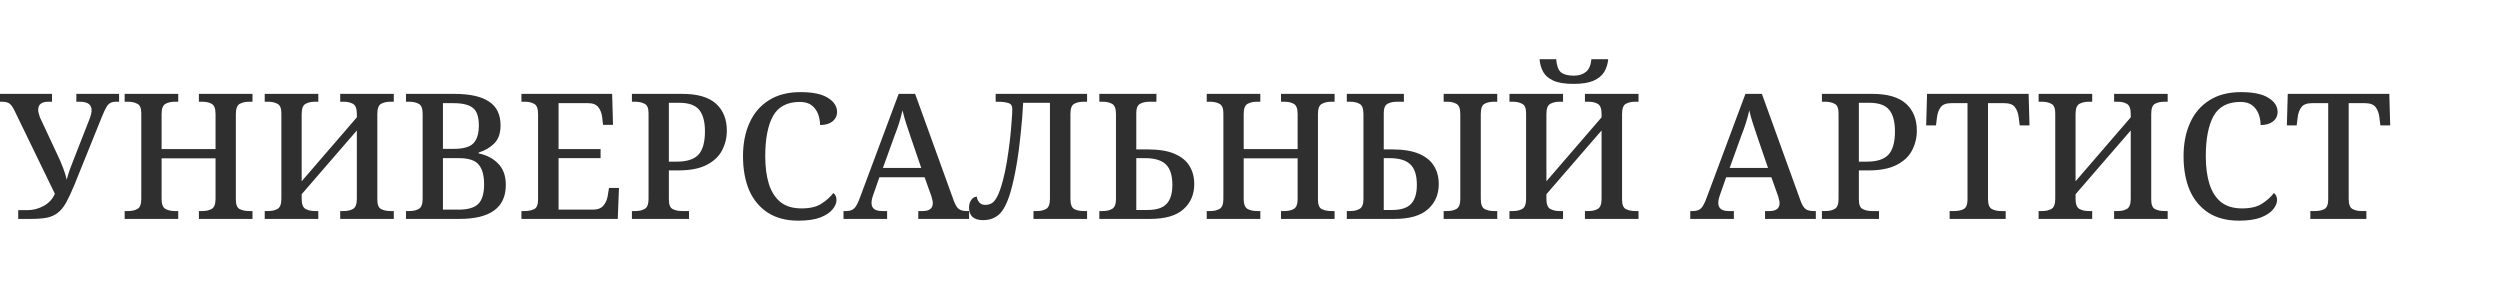 <?xml version="1.0" encoding="UTF-8"?> <svg xmlns="http://www.w3.org/2000/svg" width="571" height="68" viewBox="0 0 571 68" fill="none"> <path d="M4.16 50V48H6.24C7.573 48 8.84 47.667 10.04 47C11.24 46.307 12.067 45.387 12.52 44.24L3.36 25.36C2.987 24.56 2.613 24.013 2.24 23.72C1.867 23.4 1.293 23.24 0.52 23.24H0V21.44H11.88V23.24H11.04C9.493 23.24 8.72 23.853 8.72 25.08C8.72 25.347 8.76 25.613 8.84 25.88C8.92 26.147 9.013 26.453 9.12 26.8L13.16 35.44C13.613 36.373 14.027 37.333 14.4 38.32C14.773 39.28 15.053 40.187 15.24 41.04C15.427 40.293 15.653 39.547 15.92 38.8C16.187 38.053 16.52 37.187 16.92 36.2L20.44 27.2C20.6 26.8 20.72 26.427 20.8 26.08C20.88 25.707 20.92 25.413 20.92 25.2C20.92 23.893 20.04 23.24 18.28 23.24H17.44V21.44H27.2V23.24H26.44C25.933 23.24 25.52 23.333 25.2 23.52C24.88 23.68 24.587 23.987 24.32 24.44C24.053 24.893 23.747 25.533 23.4 26.36L16.92 42.4C16.253 44 15.64 45.307 15.08 46.32C14.52 47.307 13.893 48.067 13.2 48.6C12.533 49.133 11.707 49.507 10.72 49.72C9.733 49.907 8.48 50 6.96 50H4.16ZM28.47 50V48.2H29.31C30.137 48.2 30.83 48.04 31.39 47.72C31.977 47.4 32.27 46.627 32.27 45.4V25.88C32.27 24.733 31.977 24.013 31.39 23.72C30.804 23.4 30.11 23.24 29.31 23.24H28.47V21.44H40.71V23.24H39.87C39.07 23.24 38.377 23.4 37.79 23.72C37.204 24.04 36.91 24.813 36.91 26.04V34.04H49.23V26.04C49.23 24.813 48.937 24.04 48.35 23.72C47.79 23.4 47.097 23.24 46.27 23.24H45.43V21.44H57.67V23.24H56.83C56.03 23.24 55.337 23.4 54.75 23.72C54.164 24.04 53.87 24.813 53.87 26.04V45.6C53.87 46.747 54.164 47.467 54.75 47.76C55.364 48.053 56.057 48.2 56.83 48.2H57.67V50H45.43V48.2H46.27C47.097 48.2 47.79 48.04 48.35 47.72C48.937 47.4 49.23 46.627 49.23 45.4V36.16H36.91V45.4C36.91 46.627 37.204 47.4 37.79 47.72C38.377 48.04 39.07 48.2 39.87 48.2H40.71V50H28.47ZM60.462 50V48.2H61.303C62.129 48.2 62.822 48.04 63.383 47.72C63.969 47.4 64.263 46.627 64.263 45.4V25.88C64.263 24.733 63.969 24.013 63.383 23.72C62.796 23.4 62.102 23.24 61.303 23.24H60.462V21.44H72.703V23.24H71.862C71.062 23.24 70.369 23.4 69.782 23.72C69.196 24.04 68.903 24.813 68.903 26.04V41.4L81.502 26.8V26.04C81.502 24.813 81.209 24.04 80.623 23.72C80.062 23.4 79.382 23.24 78.582 23.24H77.703V21.44H89.942V23.24H89.103C88.302 23.24 87.609 23.4 87.022 23.72C86.463 24.04 86.183 24.813 86.183 26.04V45.6C86.183 46.747 86.476 47.467 87.062 47.76C87.649 48.053 88.329 48.2 89.103 48.2H89.942V50H77.703V48.2H78.582C79.382 48.2 80.062 48.04 80.623 47.72C81.209 47.4 81.502 46.627 81.502 45.4V29.8L68.903 44.36V45.4C68.903 46.627 69.196 47.4 69.782 47.72C70.369 48.04 71.062 48.2 71.862 48.2H72.703V50H60.462ZM92.728 50V48.2H93.568C94.395 48.2 95.088 48.04 95.648 47.72C96.235 47.4 96.528 46.627 96.528 45.4V25.92C96.528 24.773 96.235 24.04 95.648 23.72C95.061 23.4 94.368 23.24 93.568 23.24H92.728V21.44H103.728C107.301 21.44 109.955 22.027 111.688 23.2C113.448 24.347 114.328 26.16 114.328 28.64C114.328 30.427 113.848 31.8 112.888 32.76C111.955 33.693 110.768 34.387 109.328 34.84V35.04C111.168 35.413 112.661 36.2 113.808 37.4C114.955 38.573 115.528 40.187 115.528 42.24C115.528 47.413 111.995 50 104.928 50H92.728ZM101.168 34H103.608C105.821 34 107.328 33.573 108.128 32.72C108.955 31.867 109.368 30.507 109.368 28.64C109.368 26.72 108.928 25.4 108.048 24.68C107.168 23.933 105.661 23.56 103.528 23.56H101.168V34ZM101.168 47.88H104.728C106.835 47.88 108.328 47.453 109.208 46.6C110.115 45.72 110.568 44.227 110.568 42.12C110.568 40.067 110.155 38.56 109.328 37.6C108.528 36.613 107.021 36.12 104.808 36.12H101.168V47.88ZM119.095 50V48.2H119.935C120.735 48.2 121.429 48.053 122.015 47.76C122.602 47.467 122.895 46.747 122.895 45.6V26.04C122.895 24.813 122.602 24.04 122.015 23.72C121.455 23.4 120.762 23.24 119.935 23.24H119.095V21.44H139.815L140.015 28.52H137.735L137.535 26.76C137.429 25.853 137.135 25.093 136.655 24.48C136.175 23.867 135.389 23.56 134.295 23.56H127.575V34.04H137.175V36.12H127.575V47.88H135.375C136.495 47.88 137.309 47.573 137.815 46.96C138.349 46.32 138.682 45.56 138.815 44.68L139.095 42.92H141.375L141.095 50H119.095ZM144.33 50V48.2H145.17C145.996 48.2 146.69 48.04 147.25 47.72C147.836 47.4 148.13 46.627 148.13 45.4V25.88C148.13 24.733 147.836 24.013 147.25 23.72C146.663 23.4 145.97 23.24 145.17 23.24H144.33V21.44H155.85C159.316 21.44 161.876 22.187 163.53 23.68C165.183 25.173 166.01 27.227 166.01 29.84C166.01 31.44 165.65 32.933 164.93 34.32C164.236 35.68 163.076 36.787 161.45 37.64C159.823 38.493 157.663 38.92 154.97 38.92H152.77V45.6C152.77 46.747 153.063 47.467 153.65 47.76C154.263 48.053 154.956 48.2 155.73 48.2H157.37V50H144.33ZM152.77 36.92H154.57C156.863 36.92 158.503 36.4 159.49 35.36C160.503 34.293 161.01 32.507 161.01 30C161.01 27.787 160.57 26.147 159.69 25.08C158.81 24.013 157.303 23.48 155.17 23.48H152.77V36.92ZM182.341 50.4C179.568 50.4 177.234 49.787 175.341 48.56C173.474 47.333 172.061 45.627 171.101 43.44C170.168 41.227 169.701 38.64 169.701 35.68C169.701 32.8 170.194 30.267 171.181 28.08C172.168 25.867 173.634 24.147 175.581 22.92C177.528 21.667 179.941 21.04 182.821 21.04C185.648 21.04 187.741 21.48 189.101 22.36C190.488 23.213 191.181 24.28 191.181 25.56C191.181 26.467 190.821 27.2 190.101 27.76C189.408 28.293 188.474 28.56 187.301 28.56C187.301 27.707 187.154 26.88 186.861 26.08C186.568 25.28 186.088 24.613 185.421 24.08C184.754 23.547 183.848 23.28 182.701 23.28C179.794 23.28 177.741 24.36 176.541 26.52C175.368 28.68 174.781 31.733 174.781 35.68C174.781 38.133 175.061 40.253 175.621 42.04C176.181 43.8 177.061 45.173 178.261 46.16C179.488 47.12 181.088 47.6 183.061 47.6C185.008 47.6 186.528 47.24 187.621 46.52C188.741 45.8 189.648 44.987 190.341 44.08C190.554 44.24 190.728 44.453 190.861 44.72C190.994 44.987 191.061 45.307 191.061 45.68C191.061 46.373 190.754 47.093 190.141 47.84C189.554 48.56 188.621 49.173 187.341 49.68C186.061 50.16 184.394 50.4 182.341 50.4ZM192.657 50V48.2H193.337C194.084 48.2 194.671 48 195.097 47.6C195.524 47.2 195.964 46.373 196.417 45.12L205.257 21.44H209.017L217.857 45.88C218.204 46.813 218.591 47.44 219.017 47.76C219.444 48.053 220.031 48.2 220.777 48.2H221.337V50H209.737V48.2H210.817C211.511 48.2 212.057 48.053 212.457 47.76C212.857 47.467 213.057 47 213.057 46.36C213.057 46.12 213.017 45.88 212.937 45.64C212.884 45.4 212.817 45.133 212.737 44.84L211.177 40.48H200.857L199.457 44.48C199.191 45.2 199.057 45.827 199.057 46.36C199.057 47.587 199.857 48.2 201.457 48.2H202.617V50H192.657ZM201.657 38.36H210.417L208.057 31.48C207.684 30.387 207.324 29.307 206.977 28.24C206.631 27.173 206.351 26.16 206.137 25.2C205.924 26.133 205.671 27.08 205.377 28.04C205.084 28.973 204.711 30.013 204.257 31.16L201.657 38.36ZM224.528 50.28C223.488 50.28 222.688 50.04 222.128 49.56C221.595 49.053 221.328 48.347 221.328 47.44C221.328 46.72 221.501 46.12 221.848 45.64C222.195 45.16 222.621 44.92 223.128 44.92C223.128 45.32 223.288 45.733 223.608 46.16C223.955 46.587 224.435 46.8 225.048 46.8C225.555 46.8 226.035 46.68 226.488 46.44C226.941 46.173 227.368 45.653 227.768 44.88C228.195 44.08 228.621 42.88 229.048 41.28C229.395 40 229.701 38.56 229.968 36.96C230.235 35.333 230.461 33.72 230.648 32.12C230.835 30.52 230.968 29.08 231.048 27.8C231.155 26.493 231.208 25.52 231.208 24.88C231.208 24.133 230.888 23.68 230.248 23.52C229.635 23.333 228.888 23.24 228.008 23.24H227.408V21.44H248.288V23.24H247.448C246.621 23.24 245.915 23.4 245.328 23.72C244.768 24.04 244.488 24.813 244.488 26.04V45.44C244.488 46.667 244.781 47.44 245.368 47.76C245.955 48.053 246.648 48.2 247.448 48.2H248.288V50H236.048V48.2H236.888C237.688 48.2 238.368 48.04 238.928 47.72C239.515 47.4 239.808 46.627 239.808 45.4V23.48H233.688C233.581 25.693 233.395 28.04 233.128 30.52C232.888 33 232.568 35.4 232.168 37.72C231.768 40.04 231.315 42.08 230.808 43.84C230.088 46.293 229.235 47.987 228.248 48.92C227.261 49.827 226.021 50.28 224.528 50.28ZM251.088 50V48.2H251.928C252.781 48.2 253.488 48.027 254.048 47.68C254.608 47.333 254.888 46.613 254.888 45.52V26.04C254.888 24.813 254.594 24.04 254.008 23.72C253.448 23.4 252.754 23.24 251.928 23.24H251.088V21.44H264.128V23.24H262.488C261.661 23.24 260.954 23.4 260.368 23.72C259.808 24.04 259.528 24.747 259.528 25.84V34.12H262.048C264.634 34.12 266.701 34.453 268.248 35.12C269.821 35.787 270.968 36.72 271.688 37.92C272.408 39.093 272.768 40.467 272.768 42.04C272.768 44.413 271.941 46.333 270.288 47.8C268.661 49.267 266.114 50 262.648 50H251.088ZM259.528 47.96H262.048C264.128 47.96 265.594 47.493 266.448 46.56C267.328 45.627 267.768 44.187 267.768 42.24C267.768 40.053 267.274 38.493 266.288 37.56C265.328 36.6 263.728 36.12 261.488 36.12H259.528V47.96ZM275.619 50V48.2H276.459C277.285 48.2 277.979 48.04 278.539 47.72C279.125 47.4 279.419 46.627 279.419 45.4V25.88C279.419 24.733 279.125 24.013 278.539 23.72C277.952 23.4 277.259 23.24 276.459 23.24H275.619V21.44H287.859V23.24H287.019C286.219 23.24 285.525 23.4 284.939 23.72C284.352 24.04 284.059 24.813 284.059 26.04V34.04H296.379V26.04C296.379 24.813 296.085 24.04 295.499 23.72C294.939 23.4 294.245 23.24 293.419 23.24H292.579V21.44H304.819V23.24H303.979C303.179 23.24 302.485 23.4 301.899 23.72C301.312 24.04 301.019 24.813 301.019 26.04V45.6C301.019 46.747 301.312 47.467 301.899 47.76C302.512 48.053 303.205 48.2 303.979 48.2H304.819V50H292.579V48.2H293.419C294.245 48.2 294.939 48.04 295.499 47.72C296.085 47.4 296.379 46.627 296.379 45.4V36.16H284.059V45.4C284.059 46.627 284.352 47.4 284.939 47.72C285.525 48.04 286.219 48.2 287.019 48.2H287.859V50H275.619ZM307.611 50V48.2H308.451C309.304 48.2 310.011 48.027 310.571 47.68C311.131 47.333 311.411 46.613 311.411 45.52V26.04C311.411 24.813 311.118 24.04 310.531 23.72C309.971 23.4 309.278 23.24 308.451 23.24H307.611V21.44H320.651V23.24H319.011C318.184 23.24 317.478 23.4 316.891 23.72C316.331 24.04 316.051 24.747 316.051 25.84V34.12H317.891C320.451 34.12 322.518 34.453 324.091 35.12C325.664 35.787 326.811 36.72 327.531 37.92C328.251 39.093 328.611 40.467 328.611 42.04C328.611 44.413 327.784 46.333 326.131 47.8C324.478 49.267 321.931 50 318.491 50H307.611ZM329.731 50V48.2H330.571C331.398 48.2 332.091 48.04 332.651 47.72C333.238 47.4 333.531 46.627 333.531 45.4V26.04C333.531 24.813 333.238 24.04 332.651 23.72C332.091 23.4 331.398 23.24 330.571 23.24H329.731V21.44H341.971V23.24H341.131C340.331 23.24 339.638 23.4 339.051 23.72C338.491 24.04 338.211 24.813 338.211 26.04V45.4C338.211 46.627 338.491 47.4 339.051 47.72C339.638 48.04 340.331 48.2 341.131 48.2H341.971V50H329.731ZM316.051 47.96H317.891C319.971 47.96 321.438 47.493 322.291 46.56C323.171 45.627 323.611 44.187 323.611 42.24C323.611 40.053 323.118 38.493 322.131 37.56C321.171 36.6 319.571 36.12 317.331 36.12H316.051V47.96ZM344.759 50V48.2H345.599C346.426 48.2 347.119 48.04 347.679 47.72C348.266 47.4 348.559 46.627 348.559 45.4V25.88C348.559 24.733 348.266 24.013 347.679 23.72C347.093 23.4 346.399 23.24 345.599 23.24H344.759V21.44H356.999V23.24H356.159C355.359 23.24 354.666 23.4 354.079 23.72C353.493 24.04 353.199 24.813 353.199 26.04V41.4L365.799 26.8V26.04C365.799 24.813 365.506 24.04 364.919 23.72C364.359 23.4 363.679 23.24 362.879 23.24H361.999V21.44H374.239V23.24H373.399C372.599 23.24 371.906 23.4 371.319 23.72C370.759 24.04 370.479 24.813 370.479 26.04V45.6C370.479 46.747 370.773 47.467 371.359 47.76C371.946 48.053 372.626 48.2 373.399 48.2H374.239V50H361.999V48.2H362.879C363.679 48.2 364.359 48.04 364.919 47.72C365.506 47.4 365.799 46.627 365.799 45.4V29.8L353.199 44.36V45.4C353.199 46.627 353.493 47.4 354.079 47.72C354.666 48.04 355.359 48.2 356.159 48.2H356.999V50H344.759ZM359.399 19.16C357.453 19.16 355.933 18.92 354.839 18.44C353.746 17.96 352.959 17.293 352.479 16.44C351.999 15.587 351.719 14.613 351.639 13.52H355.439C355.546 14.987 355.906 15.987 356.519 16.52C357.159 17.027 358.133 17.28 359.439 17.28C360.586 17.28 361.506 17 362.199 16.44C362.919 15.88 363.346 14.907 363.479 13.52H367.319C367.213 14.613 366.906 15.587 366.399 16.44C365.893 17.267 365.079 17.933 363.959 18.44C362.839 18.92 361.319 19.16 359.399 19.16ZM386.056 50V48.2H386.736C387.482 48.2 388.069 48 388.496 47.6C388.922 47.2 389.362 46.373 389.816 45.12L398.656 21.44H402.416L411.256 45.88C411.602 46.813 411.989 47.44 412.416 47.76C412.842 48.053 413.429 48.2 414.176 48.2H414.736V50H403.136V48.2H404.216C404.909 48.2 405.456 48.053 405.856 47.76C406.256 47.467 406.456 47 406.456 46.36C406.456 46.12 406.416 45.88 406.336 45.64C406.282 45.4 406.216 45.133 406.136 44.84L404.576 40.48H394.256L392.856 44.48C392.589 45.2 392.456 45.827 392.456 46.36C392.456 47.587 393.256 48.2 394.856 48.2H396.016V50H386.056ZM395.056 38.36H403.816L401.456 31.48C401.082 30.387 400.722 29.307 400.376 28.24C400.029 27.173 399.749 26.16 399.536 25.2C399.322 26.133 399.069 27.08 398.776 28.04C398.482 28.973 398.109 30.013 397.656 31.16L395.056 38.36ZM416.127 50V48.2H416.967C417.793 48.2 418.487 48.04 419.047 47.72C419.633 47.4 419.927 46.627 419.927 45.4V25.88C419.927 24.733 419.633 24.013 419.047 23.72C418.46 23.4 417.767 23.24 416.967 23.24H416.127V21.44H427.647C431.113 21.44 433.673 22.187 435.327 23.68C436.98 25.173 437.807 27.227 437.807 29.84C437.807 31.44 437.447 32.933 436.727 34.32C436.033 35.68 434.873 36.787 433.247 37.64C431.62 38.493 429.46 38.92 426.767 38.92H424.567V45.6C424.567 46.747 424.86 47.467 425.447 47.76C426.06 48.053 426.753 48.2 427.527 48.2H429.167V50H416.127ZM424.567 36.92H426.367C428.66 36.92 430.3 36.4 431.287 35.36C432.3 34.293 432.807 32.507 432.807 30C432.807 27.787 432.367 26.147 431.487 25.08C430.607 24.013 429.1 23.48 426.967 23.48H424.567V36.92ZM445.298 50V48.2H446.418C447.218 48.2 447.911 48.053 448.498 47.76C449.084 47.44 449.378 46.707 449.378 45.56V23.56H445.698C444.524 23.56 443.711 23.867 443.258 24.48C442.804 25.093 442.524 25.84 442.418 26.72L442.178 28.64H439.938L440.138 21.44H463.338L463.538 28.64H461.298L461.058 26.72C460.951 25.84 460.671 25.093 460.218 24.48C459.764 23.867 458.938 23.56 457.738 23.56H454.058V45.4C454.058 46.627 454.338 47.4 454.898 47.72C455.484 48.04 456.178 48.2 456.978 48.2H458.098V50H445.298ZM465.619 50V48.2H466.459C467.285 48.2 467.979 48.04 468.539 47.72C469.125 47.4 469.419 46.627 469.419 45.4V25.88C469.419 24.733 469.125 24.013 468.539 23.72C467.952 23.4 467.259 23.24 466.459 23.24H465.619V21.44H477.859V23.24H477.019C476.219 23.24 475.525 23.4 474.939 23.72C474.352 24.04 474.059 24.813 474.059 26.04V41.4L486.659 26.8V26.04C486.659 24.813 486.365 24.04 485.779 23.72C485.219 23.4 484.539 23.24 483.739 23.24H482.859V21.44H495.099V23.24H494.259C493.459 23.24 492.765 23.4 492.179 23.72C491.619 24.04 491.339 24.813 491.339 26.04V45.6C491.339 46.747 491.632 47.467 492.219 47.76C492.805 48.053 493.485 48.2 494.259 48.2H495.099V50H482.859V48.2H483.739C484.539 48.2 485.219 48.04 485.779 47.72C486.365 47.4 486.659 46.627 486.659 45.4V29.8L474.059 44.36V45.4C474.059 46.627 474.352 47.4 474.939 47.72C475.525 48.04 476.219 48.2 477.019 48.2H477.859V50H465.619ZM511.364 50.4C508.591 50.4 506.258 49.787 504.364 48.56C502.498 47.333 501.084 45.627 500.124 43.44C499.191 41.227 498.724 38.64 498.724 35.68C498.724 32.8 499.218 30.267 500.204 28.08C501.191 25.867 502.658 24.147 504.604 22.92C506.551 21.667 508.964 21.04 511.844 21.04C514.671 21.04 516.764 21.48 518.124 22.36C519.511 23.213 520.204 24.28 520.204 25.56C520.204 26.467 519.844 27.2 519.124 27.76C518.431 28.293 517.498 28.56 516.324 28.56C516.324 27.707 516.178 26.88 515.884 26.08C515.591 25.28 515.111 24.613 514.444 24.08C513.778 23.547 512.871 23.28 511.724 23.28C508.818 23.28 506.764 24.36 505.564 26.52C504.391 28.68 503.804 31.733 503.804 35.68C503.804 38.133 504.084 40.253 504.644 42.04C505.204 43.8 506.084 45.173 507.284 46.16C508.511 47.12 510.111 47.6 512.084 47.6C514.031 47.6 515.551 47.24 516.644 46.52C517.764 45.8 518.671 44.987 519.364 44.08C519.578 44.24 519.751 44.453 519.884 44.72C520.018 44.987 520.084 45.307 520.084 45.68C520.084 46.373 519.778 47.093 519.164 47.84C518.578 48.56 517.644 49.173 516.364 49.68C515.084 50.16 513.418 50.4 511.364 50.4ZM527.681 50V48.2H528.801C529.601 48.2 530.294 48.053 530.881 47.76C531.467 47.44 531.761 46.707 531.761 45.56V23.56H528.081C526.907 23.56 526.094 23.867 525.641 24.48C525.187 25.093 524.907 25.84 524.801 26.72L524.561 28.64H522.321L522.521 21.44H545.721L545.921 28.64H543.681L543.441 26.72C543.334 25.84 543.054 25.093 542.601 24.48C542.147 23.867 541.321 23.56 540.121 23.56H536.441V45.4C536.441 46.627 536.721 47.4 537.281 47.72C537.867 48.04 538.561 48.2 539.361 48.2H540.481V50H527.681Z" fill="#2F2F2F"></path> </svg> 